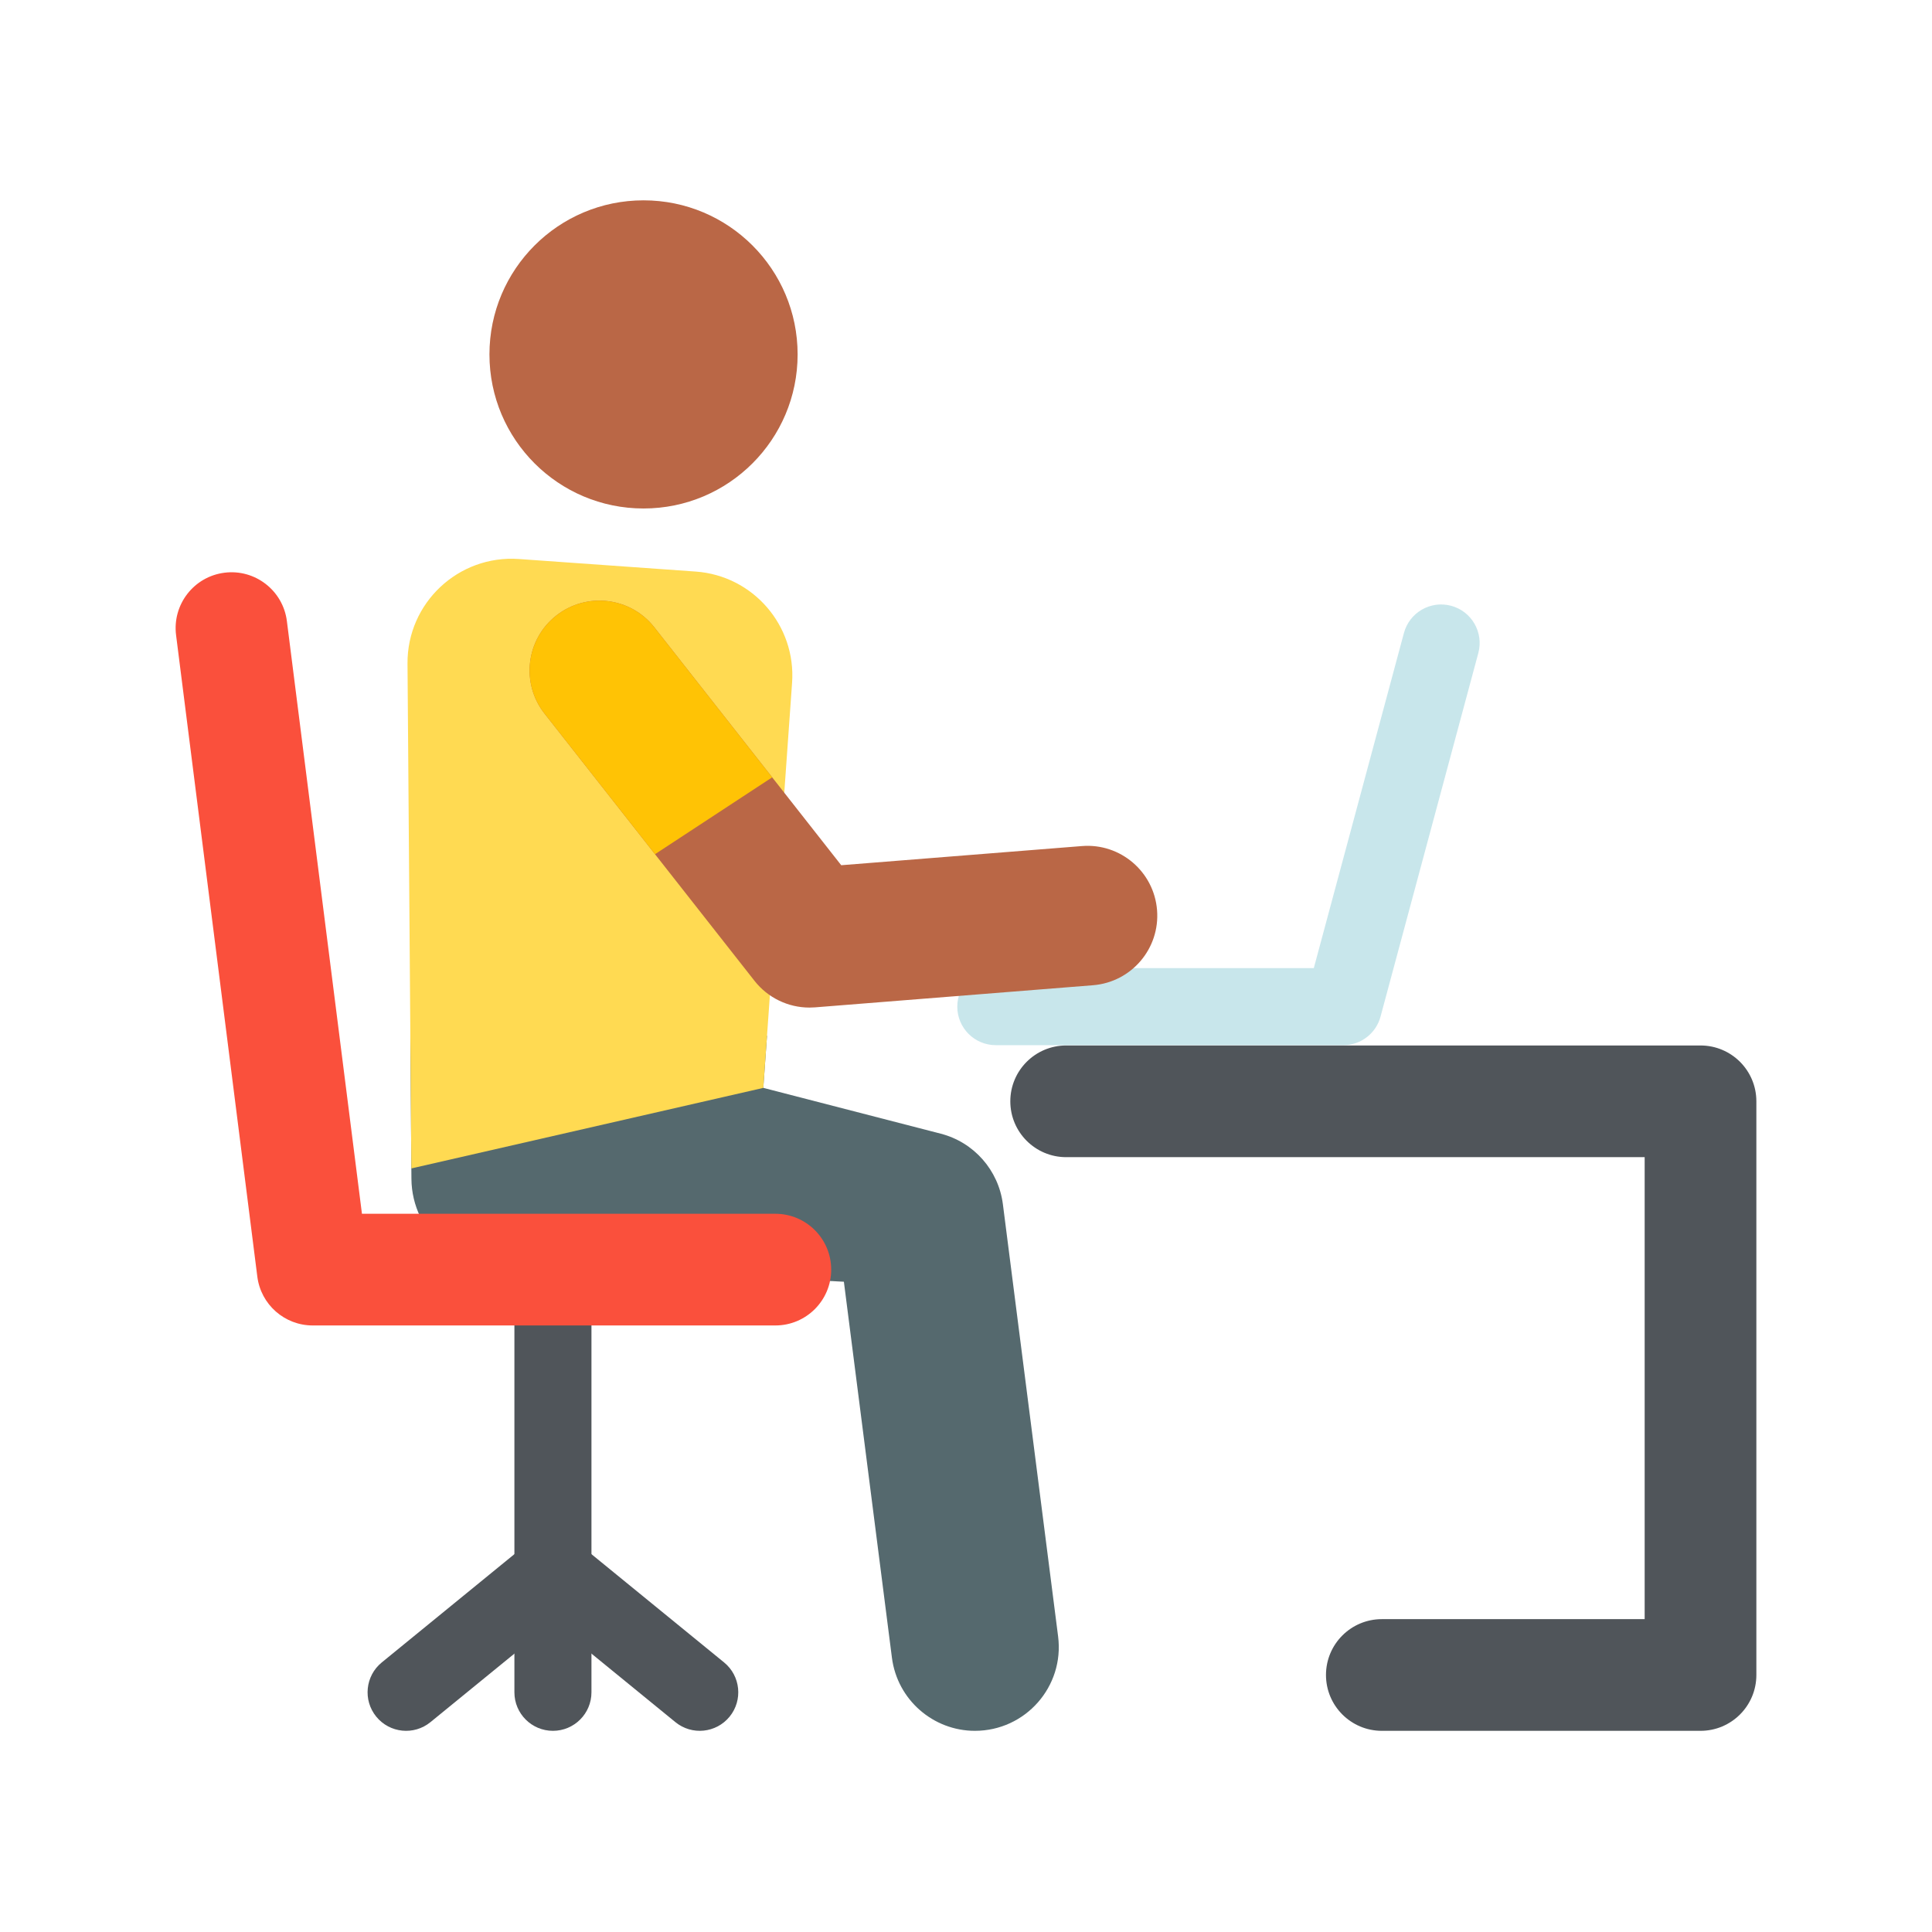 <svg xmlns="http://www.w3.org/2000/svg" width="110" height="110" viewBox="0 0 110 110" fill="none"><g clip-path="url(#clip0_240_8699)"><path d="M57.1 68.561C56.852 66.625 55.45 65.035 53.561 64.547L43.46 61.939L43.671 58.972H23.363L23.425 67.121C23.436 68.641 24.13 70.074 25.314 71.026C26.497 71.979 29.532 72.035 29.532 72.035L48.047 72.976L50.782 94.38C51.09 96.788 53.142 98.546 55.507 98.546C58.384 98.546 60.609 96.026 60.244 93.171L57.1 68.561Z" fill="#55696E"></path><path d="M31.482 98.546C30.27 98.546 29.288 97.564 29.288 96.353V73.204C29.288 71.993 30.27 71.01 31.482 71.01C32.693 71.01 33.675 71.992 33.675 73.204V96.353C33.675 97.564 32.693 98.546 31.482 98.546Z" fill="#50555A"></path><path d="M38.454 98.051L31.482 92.36L24.509 98.051C23.571 98.818 22.189 98.678 21.423 97.74C20.657 96.801 20.797 95.419 21.735 94.653L30.094 87.829C30.901 87.17 32.061 87.17 32.868 87.829L41.228 94.653C42.166 95.419 42.306 96.801 41.54 97.74C40.775 98.676 39.394 98.819 38.454 98.051Z" fill="#50555A"></path><path d="M23.421 66.525L23.202 37.784C23.176 34.332 26.1 31.583 29.547 31.828L39.606 32.542C42.871 32.774 45.329 35.608 45.098 38.873L43.46 61.94L23.421 66.525Z" fill="#FFDA52"></path><path d="M45.413 20.179C45.413 25.024 41.485 28.951 36.64 28.951C31.795 28.951 27.867 25.024 27.867 20.179C27.867 15.334 31.795 11.406 36.64 11.406C41.485 11.406 45.413 15.334 45.413 20.179Z" fill="#BA6746"></path><path d="M44.145 75.466H17.806C16.204 75.466 14.852 74.275 14.651 72.686L10.025 36.162C9.805 34.42 11.038 32.828 12.78 32.608C14.523 32.387 16.114 33.621 16.334 35.363L20.608 69.107H44.145C45.901 69.107 47.325 70.531 47.325 72.287C47.325 74.043 45.901 75.466 44.145 75.466Z" fill="#FA503C"></path><path d="M76.483 59.508H56.697C55.486 59.508 54.504 58.526 54.504 57.315C54.504 56.103 55.486 55.121 56.697 55.121H74.802L79.934 36.04C80.249 34.87 81.452 34.177 82.622 34.491C83.792 34.806 84.484 36.01 84.17 37.179L78.601 57.884C78.343 58.842 77.475 59.508 76.483 59.508Z" fill="#C8E6EB"></path><path d="M96.82 98.546H78.676C76.92 98.546 75.496 97.122 75.496 95.366C75.496 93.61 76.92 92.187 78.676 92.187H93.64V65.884H60.703C58.947 65.884 57.523 64.461 57.523 62.705C57.523 60.948 58.947 59.525 60.703 59.525H96.82C98.577 59.525 100 60.948 100 62.705V95.366C100 97.122 98.577 98.546 96.82 98.546Z" fill="#50555A"></path><path d="M46.086 57.367C44.873 57.367 43.718 56.811 42.961 55.848L31.002 40.627C29.647 38.902 29.946 36.402 31.673 35.046C33.399 33.691 35.898 33.99 37.254 35.716L47.896 49.262L61.601 48.171C63.788 47.996 65.704 49.63 65.878 51.818C66.052 54.006 64.419 55.921 62.231 56.095L46.402 57.355C46.296 57.363 46.191 57.367 46.086 57.367Z" fill="#BA6746"></path><path d="M43.964 44.258L37.254 35.716C35.898 33.99 33.399 33.69 31.673 35.046C29.946 36.402 29.646 38.901 31.002 40.627L37.294 48.634L43.964 44.258Z" fill="#FFC305"></path></g><defs><clipPath id="clip0_240_8699"><rect width="90" height="90" fill="white" transform="translate(10 10)"></rect></clipPath></defs></svg>